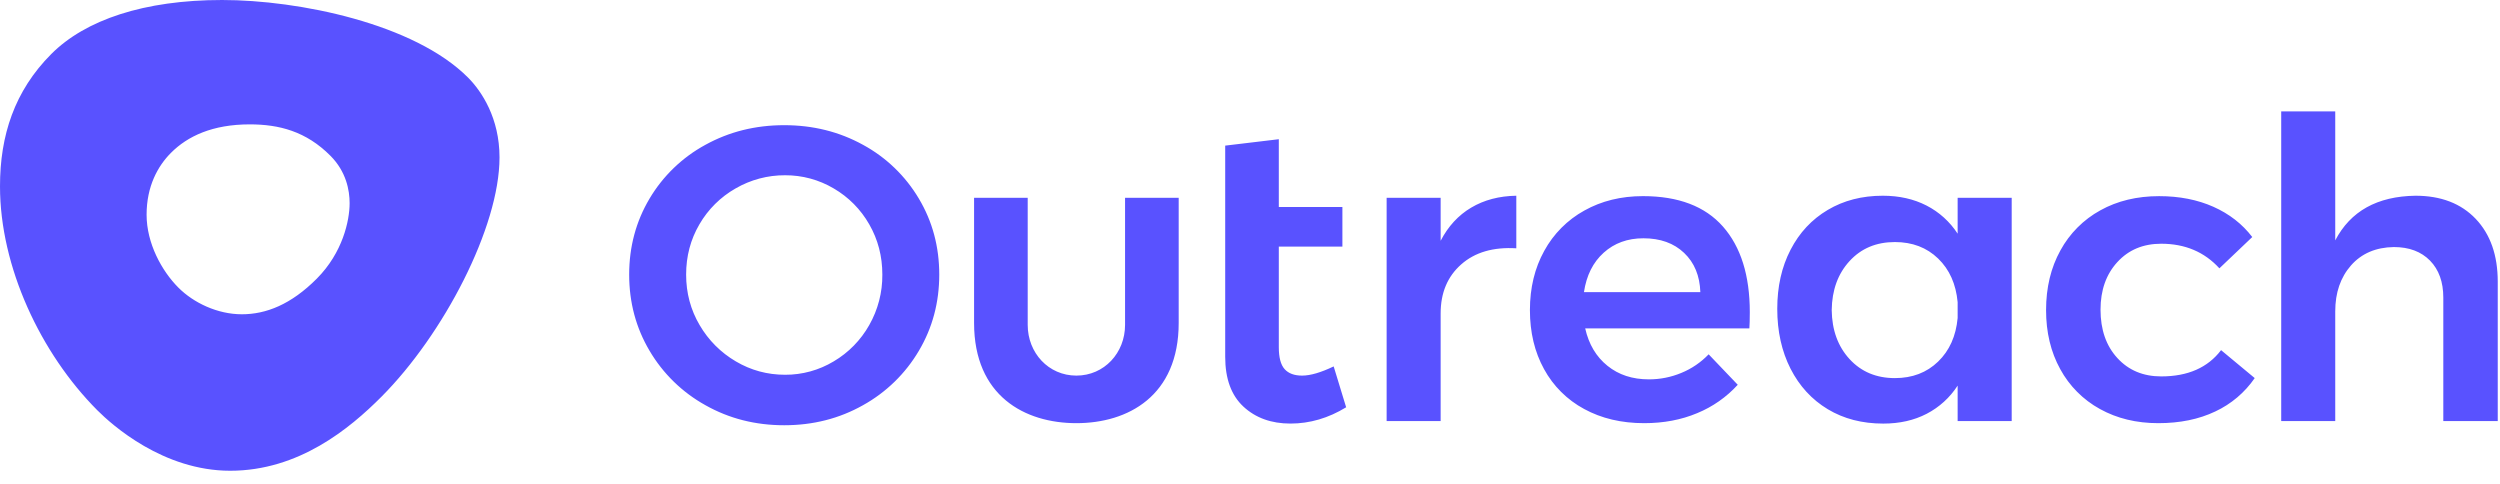 <svg width="124" height="24" viewBox="0 0 124 24" fill="none" xmlns="http://www.w3.org/2000/svg">
<path fill-rule="evenodd" clip-rule="evenodd" d="M122.796 10.856C123.524 11.623 123.888 12.66 123.888 13.972V20.886H121.188V14.758C121.188 13.985 120.967 13.375 120.529 12.926C120.089 12.478 119.49 12.254 118.735 12.254C117.841 12.267 117.133 12.572 116.611 13.164C116.089 13.758 115.828 14.517 115.828 15.441V20.886H113.148V5.526H115.828V11.923C116.584 10.473 117.91 9.736 119.806 9.708C121.071 9.708 122.067 10.091 122.796 10.856ZM107.196 12.089C106.302 12.089 105.578 12.391 105.021 12.999C104.465 13.606 104.186 14.393 104.186 15.359C104.186 16.352 104.465 17.153 105.022 17.76C105.578 18.367 106.303 18.67 107.196 18.67C108.516 18.67 109.505 18.236 110.165 17.367L111.834 18.753C111.341 19.47 110.665 20.042 109.876 20.41C109.065 20.796 108.124 20.989 107.052 20.989C105.966 20.989 105.001 20.755 104.155 20.286C103.323 19.829 102.639 19.142 102.187 18.308C101.719 17.46 101.485 16.484 101.485 15.38C101.485 14.262 101.723 13.275 102.197 12.42C102.653 11.582 103.34 10.892 104.176 10.433C105.021 9.963 105.993 9.729 107.093 9.729C108.096 9.729 108.993 9.905 109.783 10.256C110.574 10.608 111.216 11.109 111.712 11.757L110.082 13.309C109.34 12.496 108.378 12.089 107.196 12.089H107.196ZM99.78 9.811V20.886H97.099V19.126C96.718 19.718 96.188 20.2 95.563 20.524C94.937 20.849 94.22 21.01 93.409 21.01C92.364 21.01 91.447 20.772 90.656 20.296C89.866 19.82 89.251 19.15 88.811 18.288C88.372 17.426 88.152 16.435 88.152 15.317C88.152 14.214 88.371 13.237 88.812 12.388C89.25 11.54 89.866 10.88 90.657 10.412C91.447 9.943 92.357 9.708 93.388 9.708C94.199 9.708 94.921 9.87 95.553 10.194C96.182 10.516 96.715 10.998 97.099 11.591V9.812H99.78V9.811ZM96.13 17.936C96.694 17.391 97.016 16.67 97.099 15.773V14.987C97.016 14.089 96.694 13.368 96.131 12.823C95.566 12.277 94.852 12.006 93.986 12.006C93.065 12.006 92.316 12.319 91.739 12.948C91.162 13.576 90.866 14.386 90.853 15.38C90.866 16.373 91.162 17.184 91.739 17.812C92.316 18.439 93.065 18.754 93.986 18.754C94.852 18.754 95.566 18.481 96.13 17.936ZM85.46 11.239C86.346 12.247 86.79 13.661 86.79 15.483C86.79 15.842 86.782 16.111 86.769 16.29H78.626C78.804 17.077 79.172 17.695 79.729 18.143C80.285 18.592 80.969 18.816 81.78 18.816C82.336 18.818 82.886 18.709 83.398 18.495C83.908 18.286 84.368 17.972 84.749 17.574L86.192 19.085C85.634 19.697 84.947 20.178 84.181 20.492C83.391 20.824 82.515 20.989 81.553 20.989C80.427 20.989 79.433 20.755 78.574 20.286C77.733 19.834 77.041 19.147 76.585 18.308C76.117 17.46 75.884 16.484 75.884 15.38C75.884 14.276 76.121 13.296 76.596 12.44C77.055 11.599 77.745 10.906 78.584 10.443C79.437 9.966 80.405 9.728 81.491 9.728C83.251 9.728 84.573 10.233 85.46 11.239ZM84.337 14.489C84.309 13.675 84.041 13.027 83.532 12.544C83.024 12.06 82.351 11.819 81.512 11.819C80.729 11.819 80.072 12.057 79.543 12.534C79.014 13.01 78.688 13.661 78.564 14.489H84.337ZM72.972 10.298C73.611 9.918 74.356 9.722 75.209 9.708V12.316C74.067 12.247 73.157 12.512 72.477 13.113C71.796 13.713 71.456 14.524 71.456 15.545V20.886H68.777V9.811H71.456V11.943C71.827 11.226 72.333 10.677 72.971 10.298H72.972ZM66.769 20.201C65.889 20.739 64.968 21.009 64.006 21.009C63.058 21.009 62.281 20.729 61.677 20.171C61.072 19.611 60.77 18.787 60.77 17.697V7.223L63.429 6.905V10.266H66.583V12.233H63.429V17.222C63.429 17.733 63.525 18.095 63.718 18.309C63.91 18.523 64.198 18.63 64.583 18.63C64.995 18.63 65.518 18.477 66.15 18.174L66.769 20.202V20.201ZM55.804 9.811H58.463V16.019C58.463 19.642 55.944 20.989 53.388 20.989C50.832 20.989 48.314 19.642 48.314 16.019V9.812H50.974V16.115C50.974 17.503 52.005 18.63 53.388 18.63C54.771 18.63 55.803 17.504 55.803 16.115V9.811H55.804ZM42.804 7.182C43.952 7.805 44.91 8.728 45.576 9.852C46.251 10.984 46.587 12.24 46.587 13.62C46.587 15 46.251 16.26 45.577 17.398C44.911 18.529 43.953 19.462 42.804 20.099C41.629 20.761 40.327 21.092 38.897 21.092C37.467 21.092 36.166 20.761 34.991 20.099C33.842 19.462 32.884 18.53 32.218 17.398C31.544 16.26 31.207 15 31.207 13.62C31.207 12.24 31.544 10.984 32.217 9.852C32.883 8.728 33.842 7.805 34.99 7.182C36.166 6.534 37.467 6.209 38.897 6.209C40.327 6.209 41.628 6.534 42.804 7.182ZM36.485 9.346C35.74 9.77 35.121 10.384 34.692 11.125C34.251 11.878 34.032 12.709 34.032 13.62C34.032 14.531 34.255 15.367 34.702 16.125C35.135 16.87 35.753 17.49 36.497 17.925C37.245 18.367 38.059 18.588 38.94 18.588C39.789 18.592 40.623 18.363 41.351 17.925C42.087 17.491 42.695 16.869 43.114 16.125C43.548 15.362 43.772 14.498 43.764 13.62C43.764 12.71 43.547 11.878 43.114 11.126C42.694 10.387 42.086 9.773 41.351 9.346C40.621 8.914 39.788 8.689 38.94 8.693C38.078 8.688 37.231 8.914 36.486 9.346H36.485ZM11.018 0C14.813 0 20.547 1.169 23.215 3.848C23.892 4.528 24.776 5.858 24.776 7.807C24.776 11.273 21.996 16.589 18.925 19.673C17.338 21.267 14.813 23.349 11.417 23.349C8.096 23.349 5.561 21.085 4.826 20.348C2.014 17.524 0 13.238 0 9.242C0 6.72 0.716 4.514 2.542 2.681C4.234 0.983 7.149 0 11.018 0V0ZM15.715 13.819C16.996 12.532 17.341 10.947 17.341 10.075C17.341 9.443 17.176 8.515 16.388 7.725C15.18 6.511 13.841 6.169 12.386 6.169C10.542 6.169 9.303 6.754 8.478 7.583C7.831 8.233 7.271 9.232 7.271 10.651C7.271 12.069 8.024 13.44 8.845 14.263C9.603 15.025 10.795 15.588 11.995 15.588C13.195 15.588 14.434 15.106 15.715 13.819Z" fill="#5952FF"/>
</svg>
